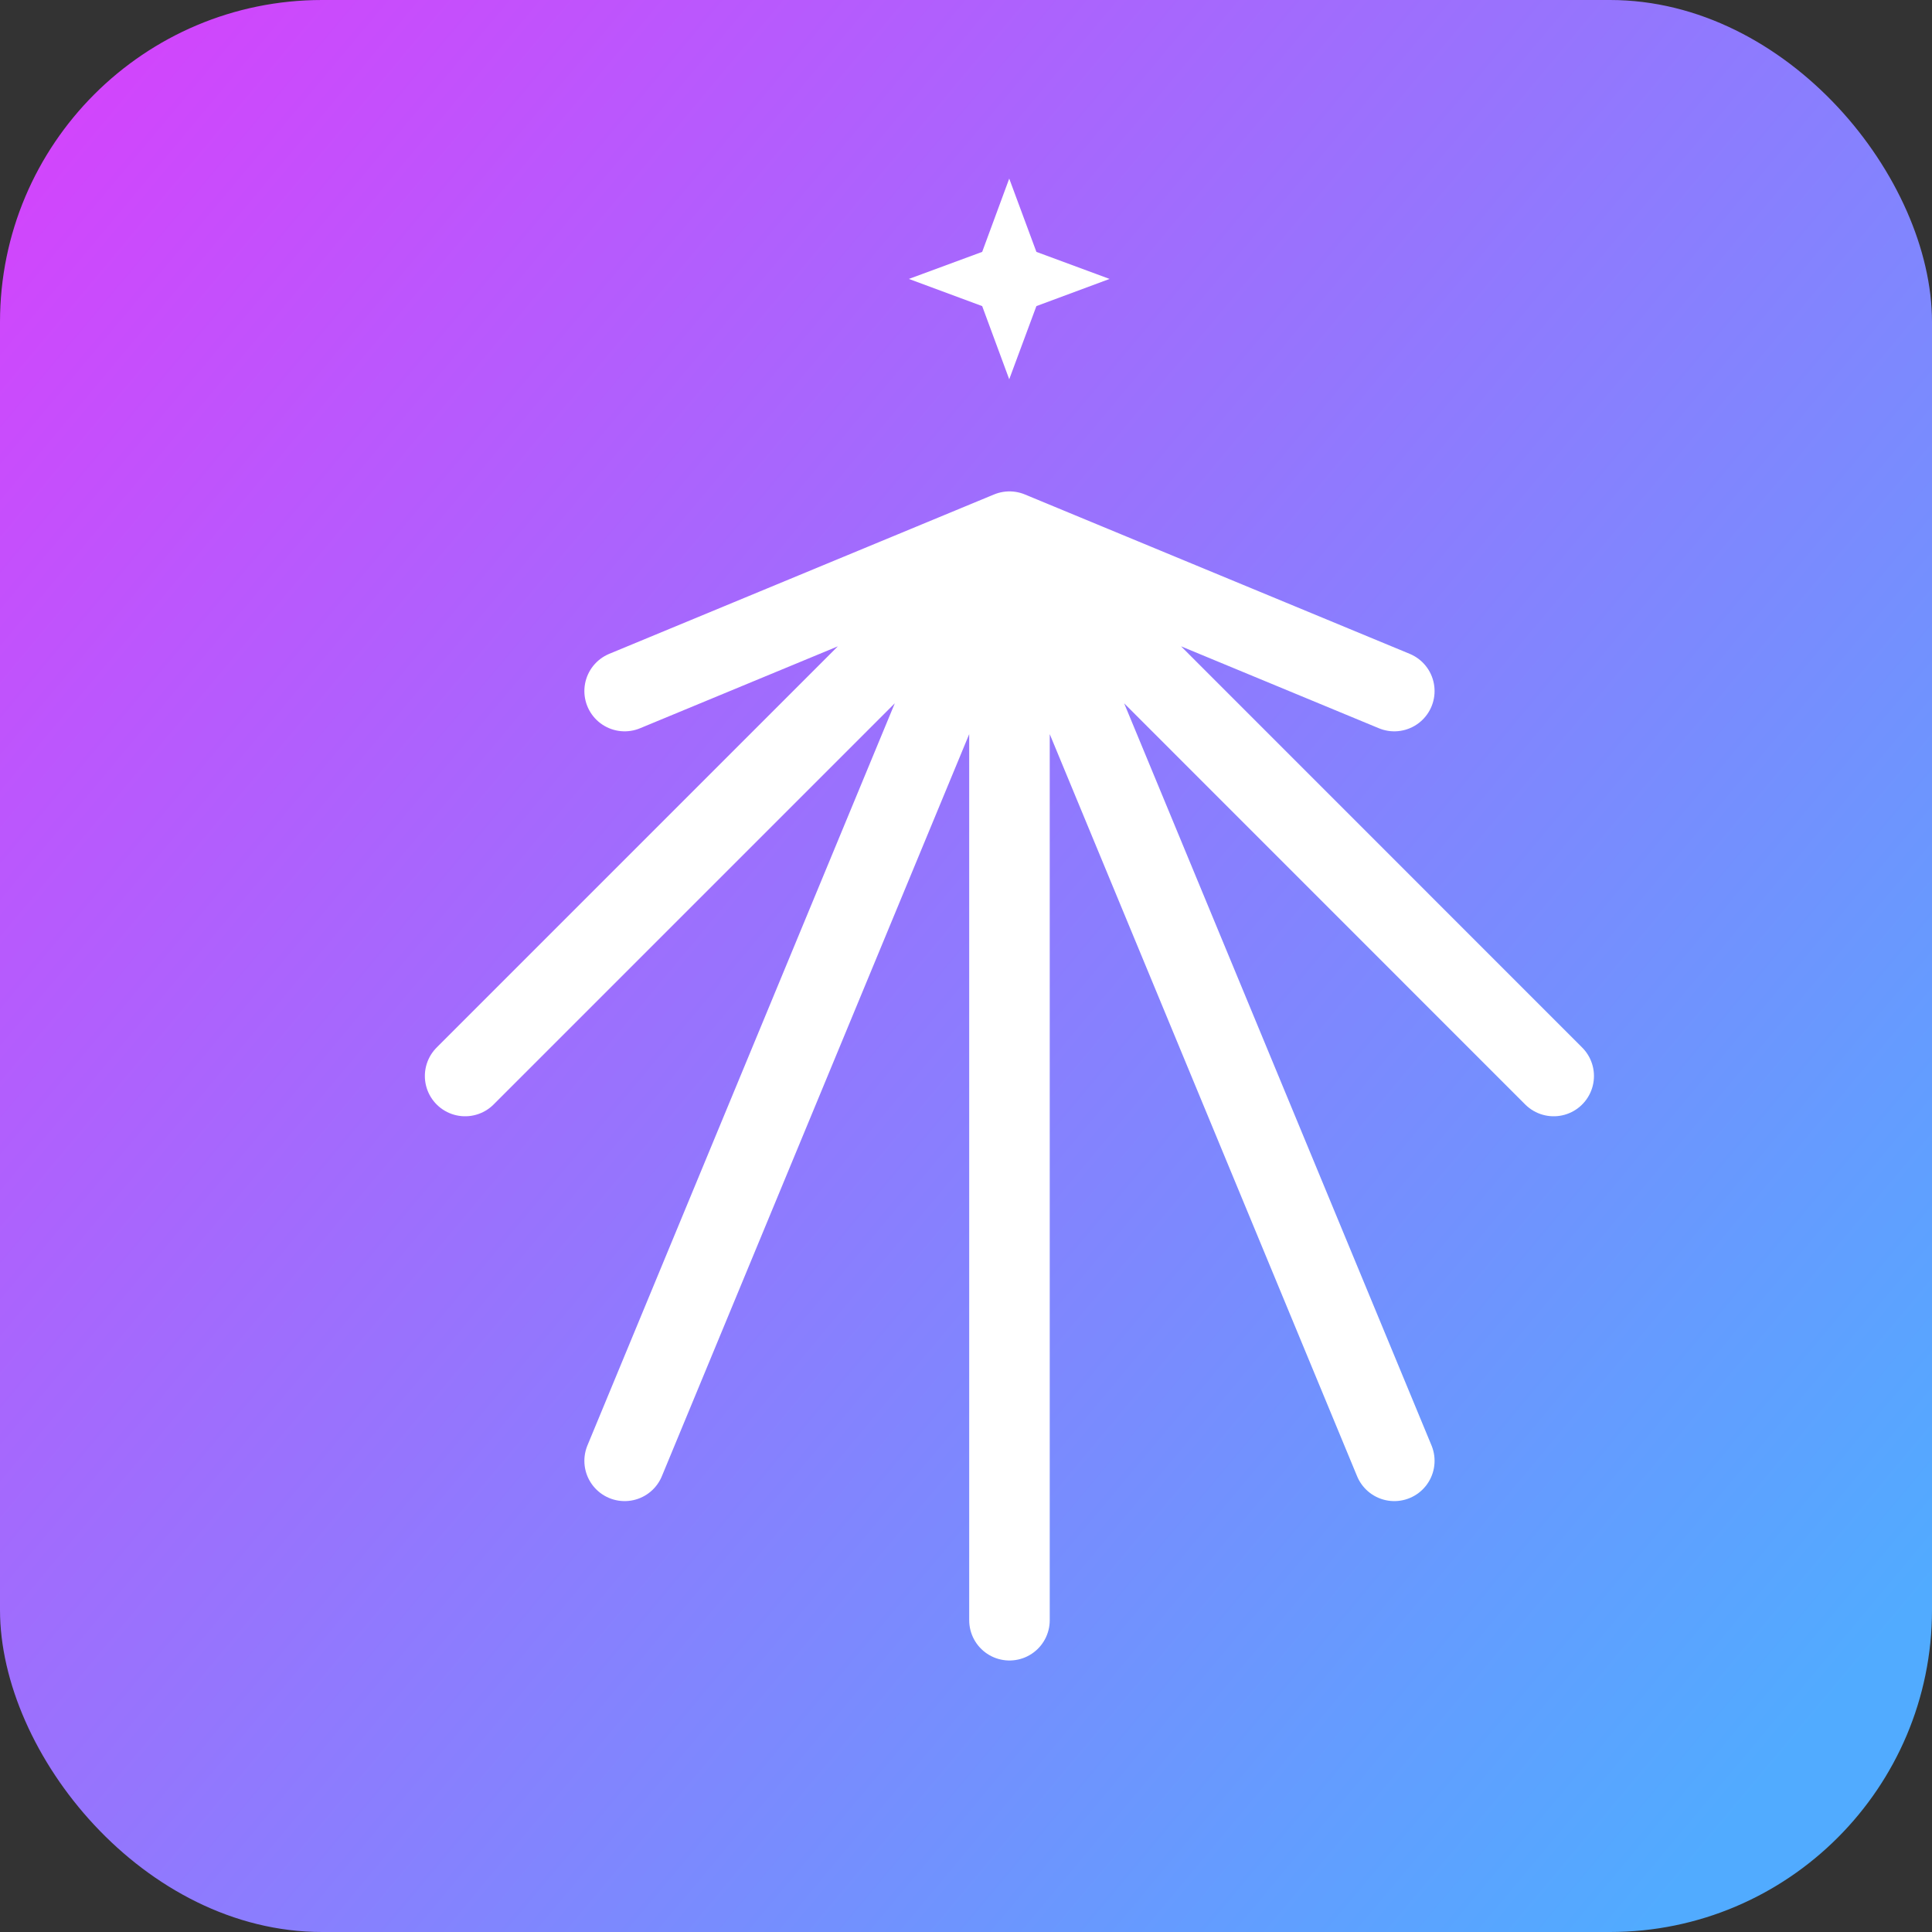 <svg width="16" height="16" viewBox="0 0 16 16" fill="none" xmlns="http://www.w3.org/2000/svg">
<rect x="0" y="0" width="16" height="16" fill="#333333" stroke="none"/>
<g clip-path="url(#clip0_5462_95709)">
<g clip-path="url(#clip1_5462_95709)">
<rect width="16" height="16" rx="2.667" fill="url(#paint0_linear_5462_95709)"/>
<path d="M8.358 1.479L8.583 2.086L9.189 2.31L8.583 2.535L8.358 3.141L8.134 2.535L7.527 2.31L8.134 2.086L8.358 1.479Z" fill="white"/>
<path d="M8.36 13.418V4.403M8.36 4.403L12.867 8.911M8.36 4.403L3.852 8.911M8.36 4.403L11.547 12.098M8.36 4.403L5.173 5.723M8.36 4.403L5.173 12.098M8.36 4.403L11.547 5.723" stroke="white" stroke-width="0.667" stroke-linecap="round"/>
</g>
</g>
<defs>
<linearGradient id="paint0_linear_5462_95709" x1="13.596" y1="16" x2="-6.811" y2="-1.067" gradientUnits="userSpaceOnUse">
<stop stop-color="#51ABFF"/>
<stop offset="1" stop-color="#FF21FB"/>
</linearGradient>
<clipPath id="clip0_5462_95709">
<rect width="16" height="16" fill="white"/>
</clipPath>
<clipPath id="clip1_5462_95709">
<rect width="16" height="16" fill="white"/>
</clipPath>
</defs>
</svg>
